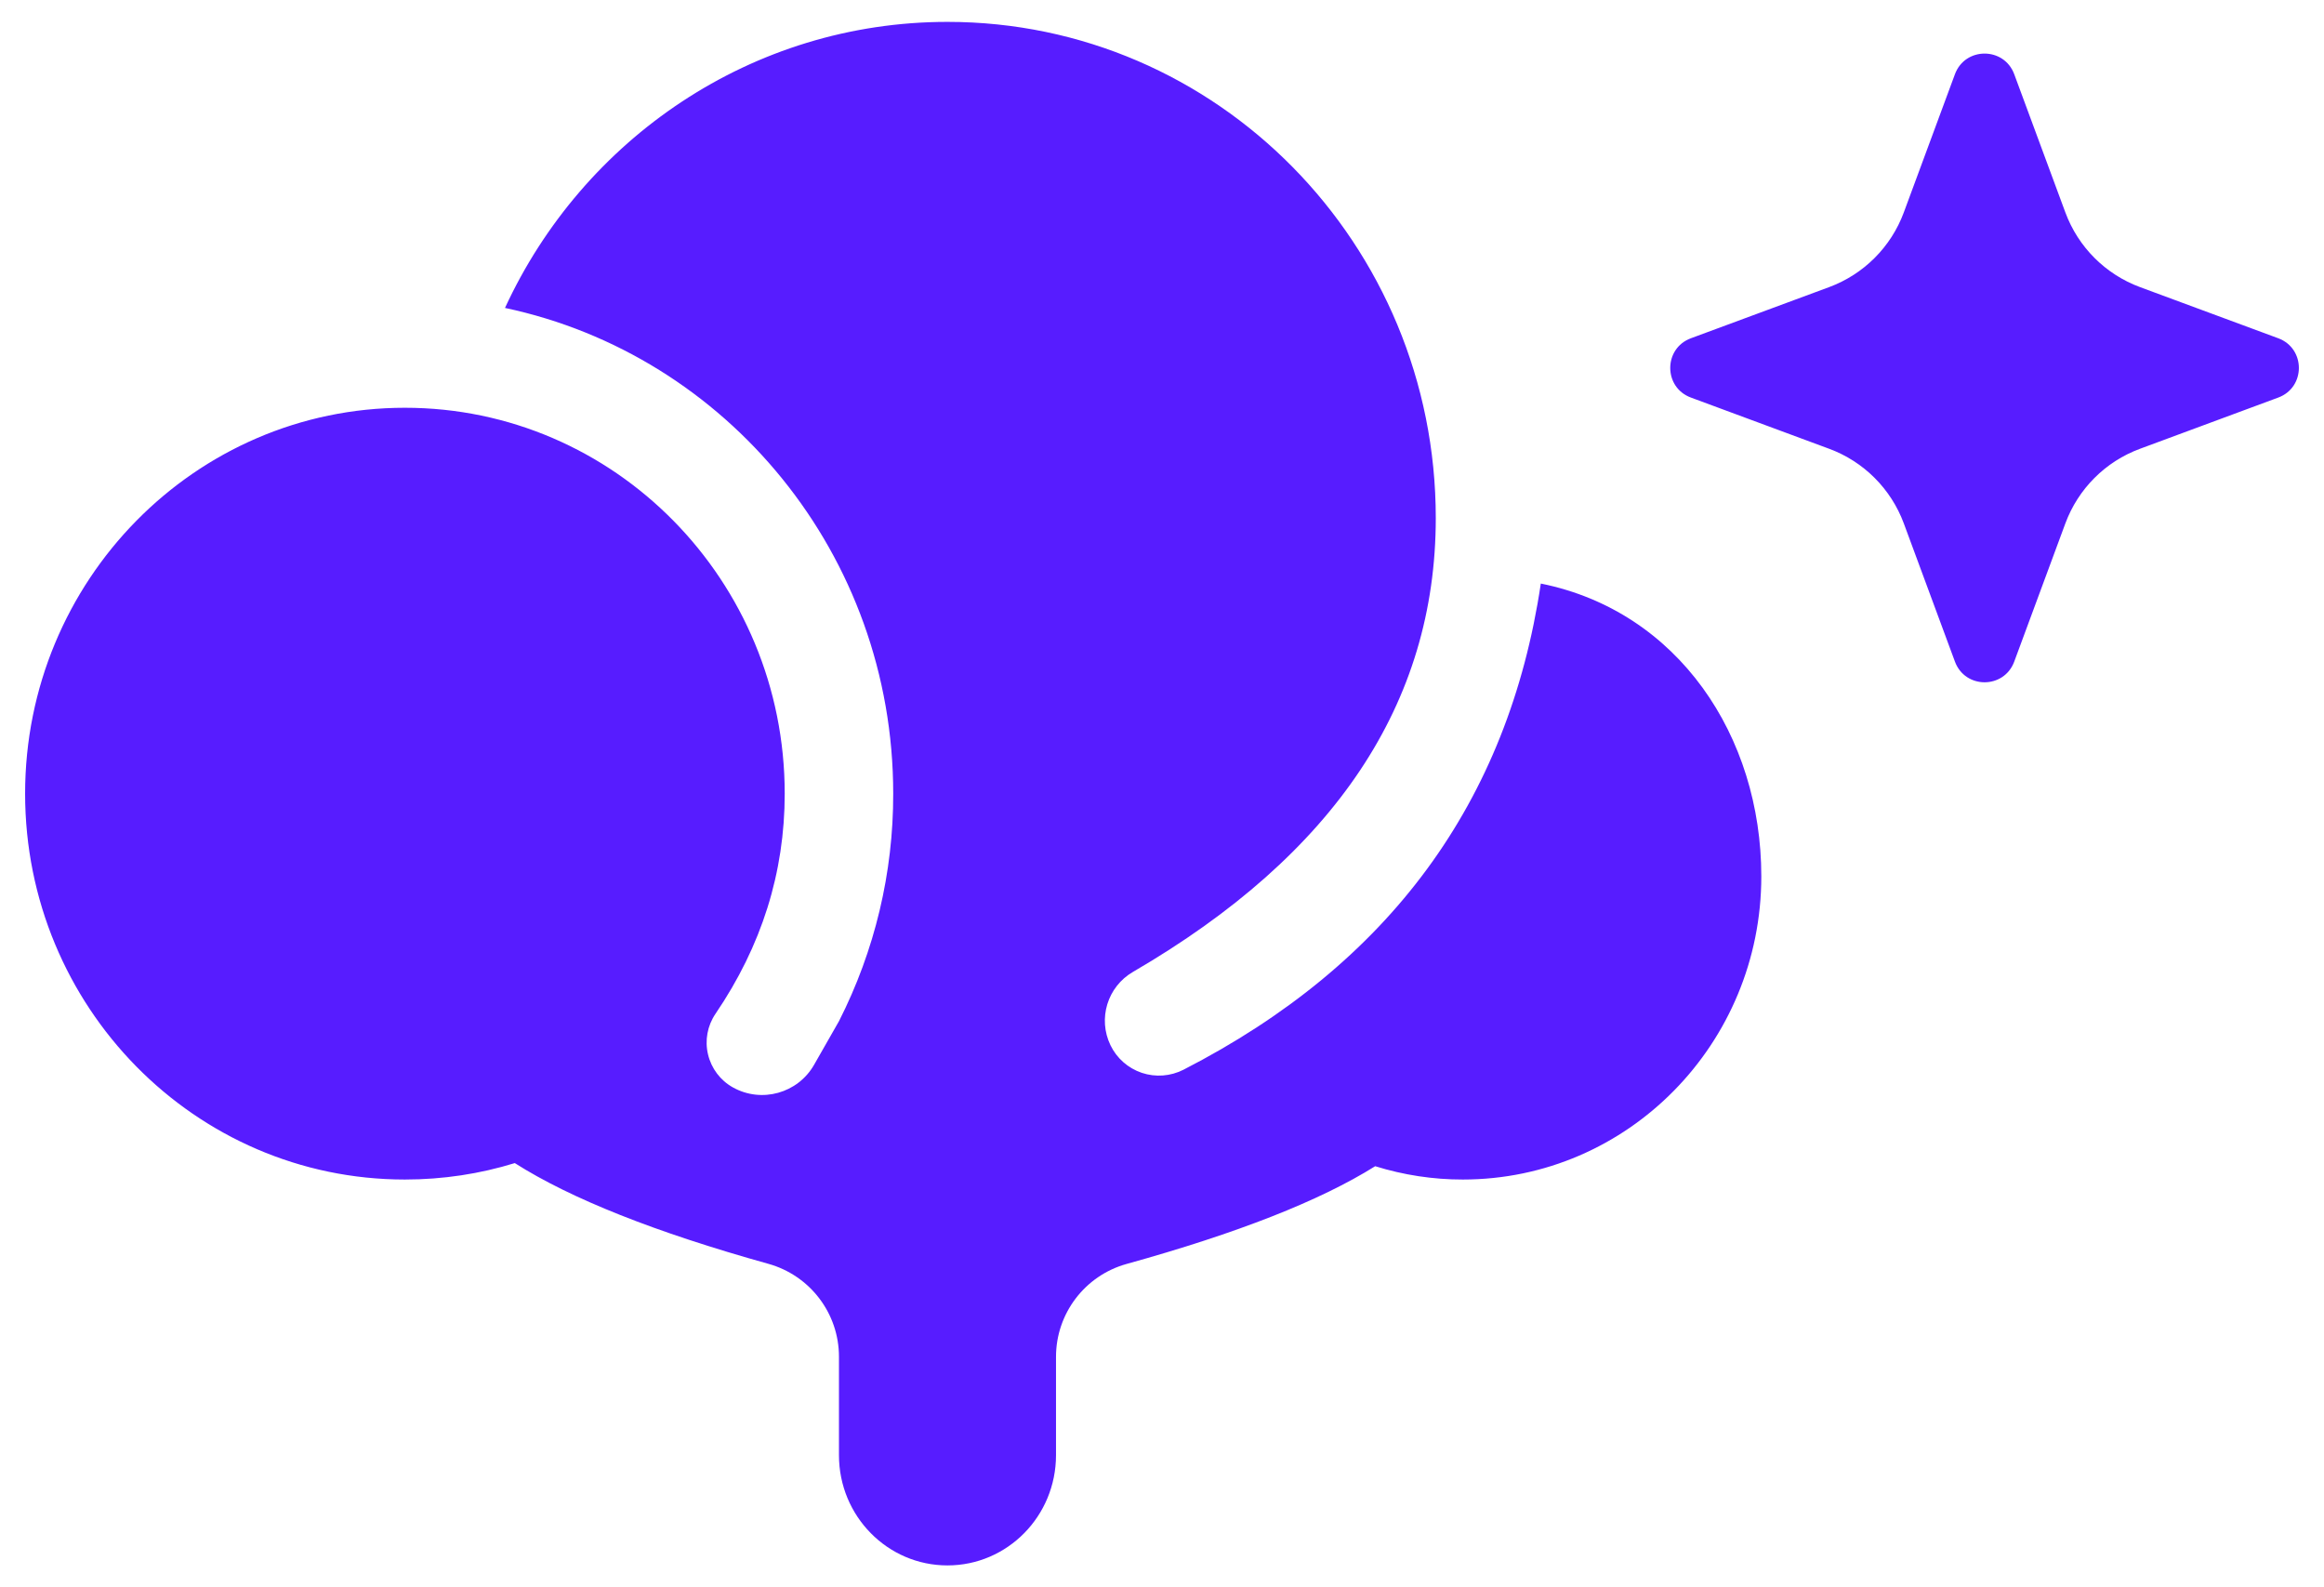 <svg width="41" height="28" viewBox="0 0 41 28" fill="none" xmlns="http://www.w3.org/2000/svg">
<path fill-rule="evenodd" clip-rule="evenodd" d="M25.33 9.138C25.33 4.304 21.473 0.386 16.715 0.386H16.716C13.263 0.386 10.283 2.452 8.909 5.432C12.82 6.26 15.758 9.781 15.758 14C15.761 15.395 15.433 16.77 14.801 18.014L14.362 18.783C14.075 19.286 13.436 19.464 12.93 19.182C12.708 19.058 12.549 18.847 12.491 18.6C12.432 18.353 12.48 18.093 12.623 17.883C13.437 16.686 13.844 15.392 13.844 14C13.844 10.241 10.845 7.193 7.143 7.193C3.443 7.193 0.443 10.241 0.443 14C0.443 17.759 3.442 20.807 7.143 20.807C7.818 20.807 8.47 20.706 9.082 20.517C10.071 21.146 11.563 21.738 13.556 22.294C14.292 22.5 14.801 23.169 14.801 23.933V25.669C14.801 26.744 15.658 27.614 16.715 27.614C17.773 27.614 18.63 26.744 18.63 25.669V23.937C18.629 23.172 19.139 22.501 19.876 22.296C21.827 21.755 23.29 21.181 24.261 20.572C24.762 20.728 25.284 20.808 25.808 20.807C28.717 20.807 31.073 18.411 31.073 15.459C31.073 12.988 29.608 10.781 27.183 10.294C26.609 14.149 24.507 17.008 20.879 18.87C20.651 18.986 20.386 19.006 20.144 18.925C19.902 18.844 19.702 18.668 19.591 18.438C19.365 17.97 19.537 17.407 19.987 17.145C23.549 15.073 25.33 12.404 25.33 9.138ZM35.535 1.309C35.355 0.824 34.669 0.824 34.489 1.309L33.587 3.747C33.361 4.358 32.879 4.839 32.269 5.065L29.831 5.967C29.345 6.147 29.345 6.834 29.831 7.013L32.269 7.916C32.879 8.141 33.361 8.623 33.587 9.233L34.489 11.671C34.669 12.157 35.355 12.157 35.535 11.671L36.437 9.233C36.663 8.623 37.144 8.141 37.755 7.916L40.193 7.013C40.678 6.834 40.678 6.147 40.193 5.967L37.755 5.065C37.144 4.839 36.663 4.358 36.437 3.747L35.535 1.309Z" fill="#571CFF"/>
</svg>
